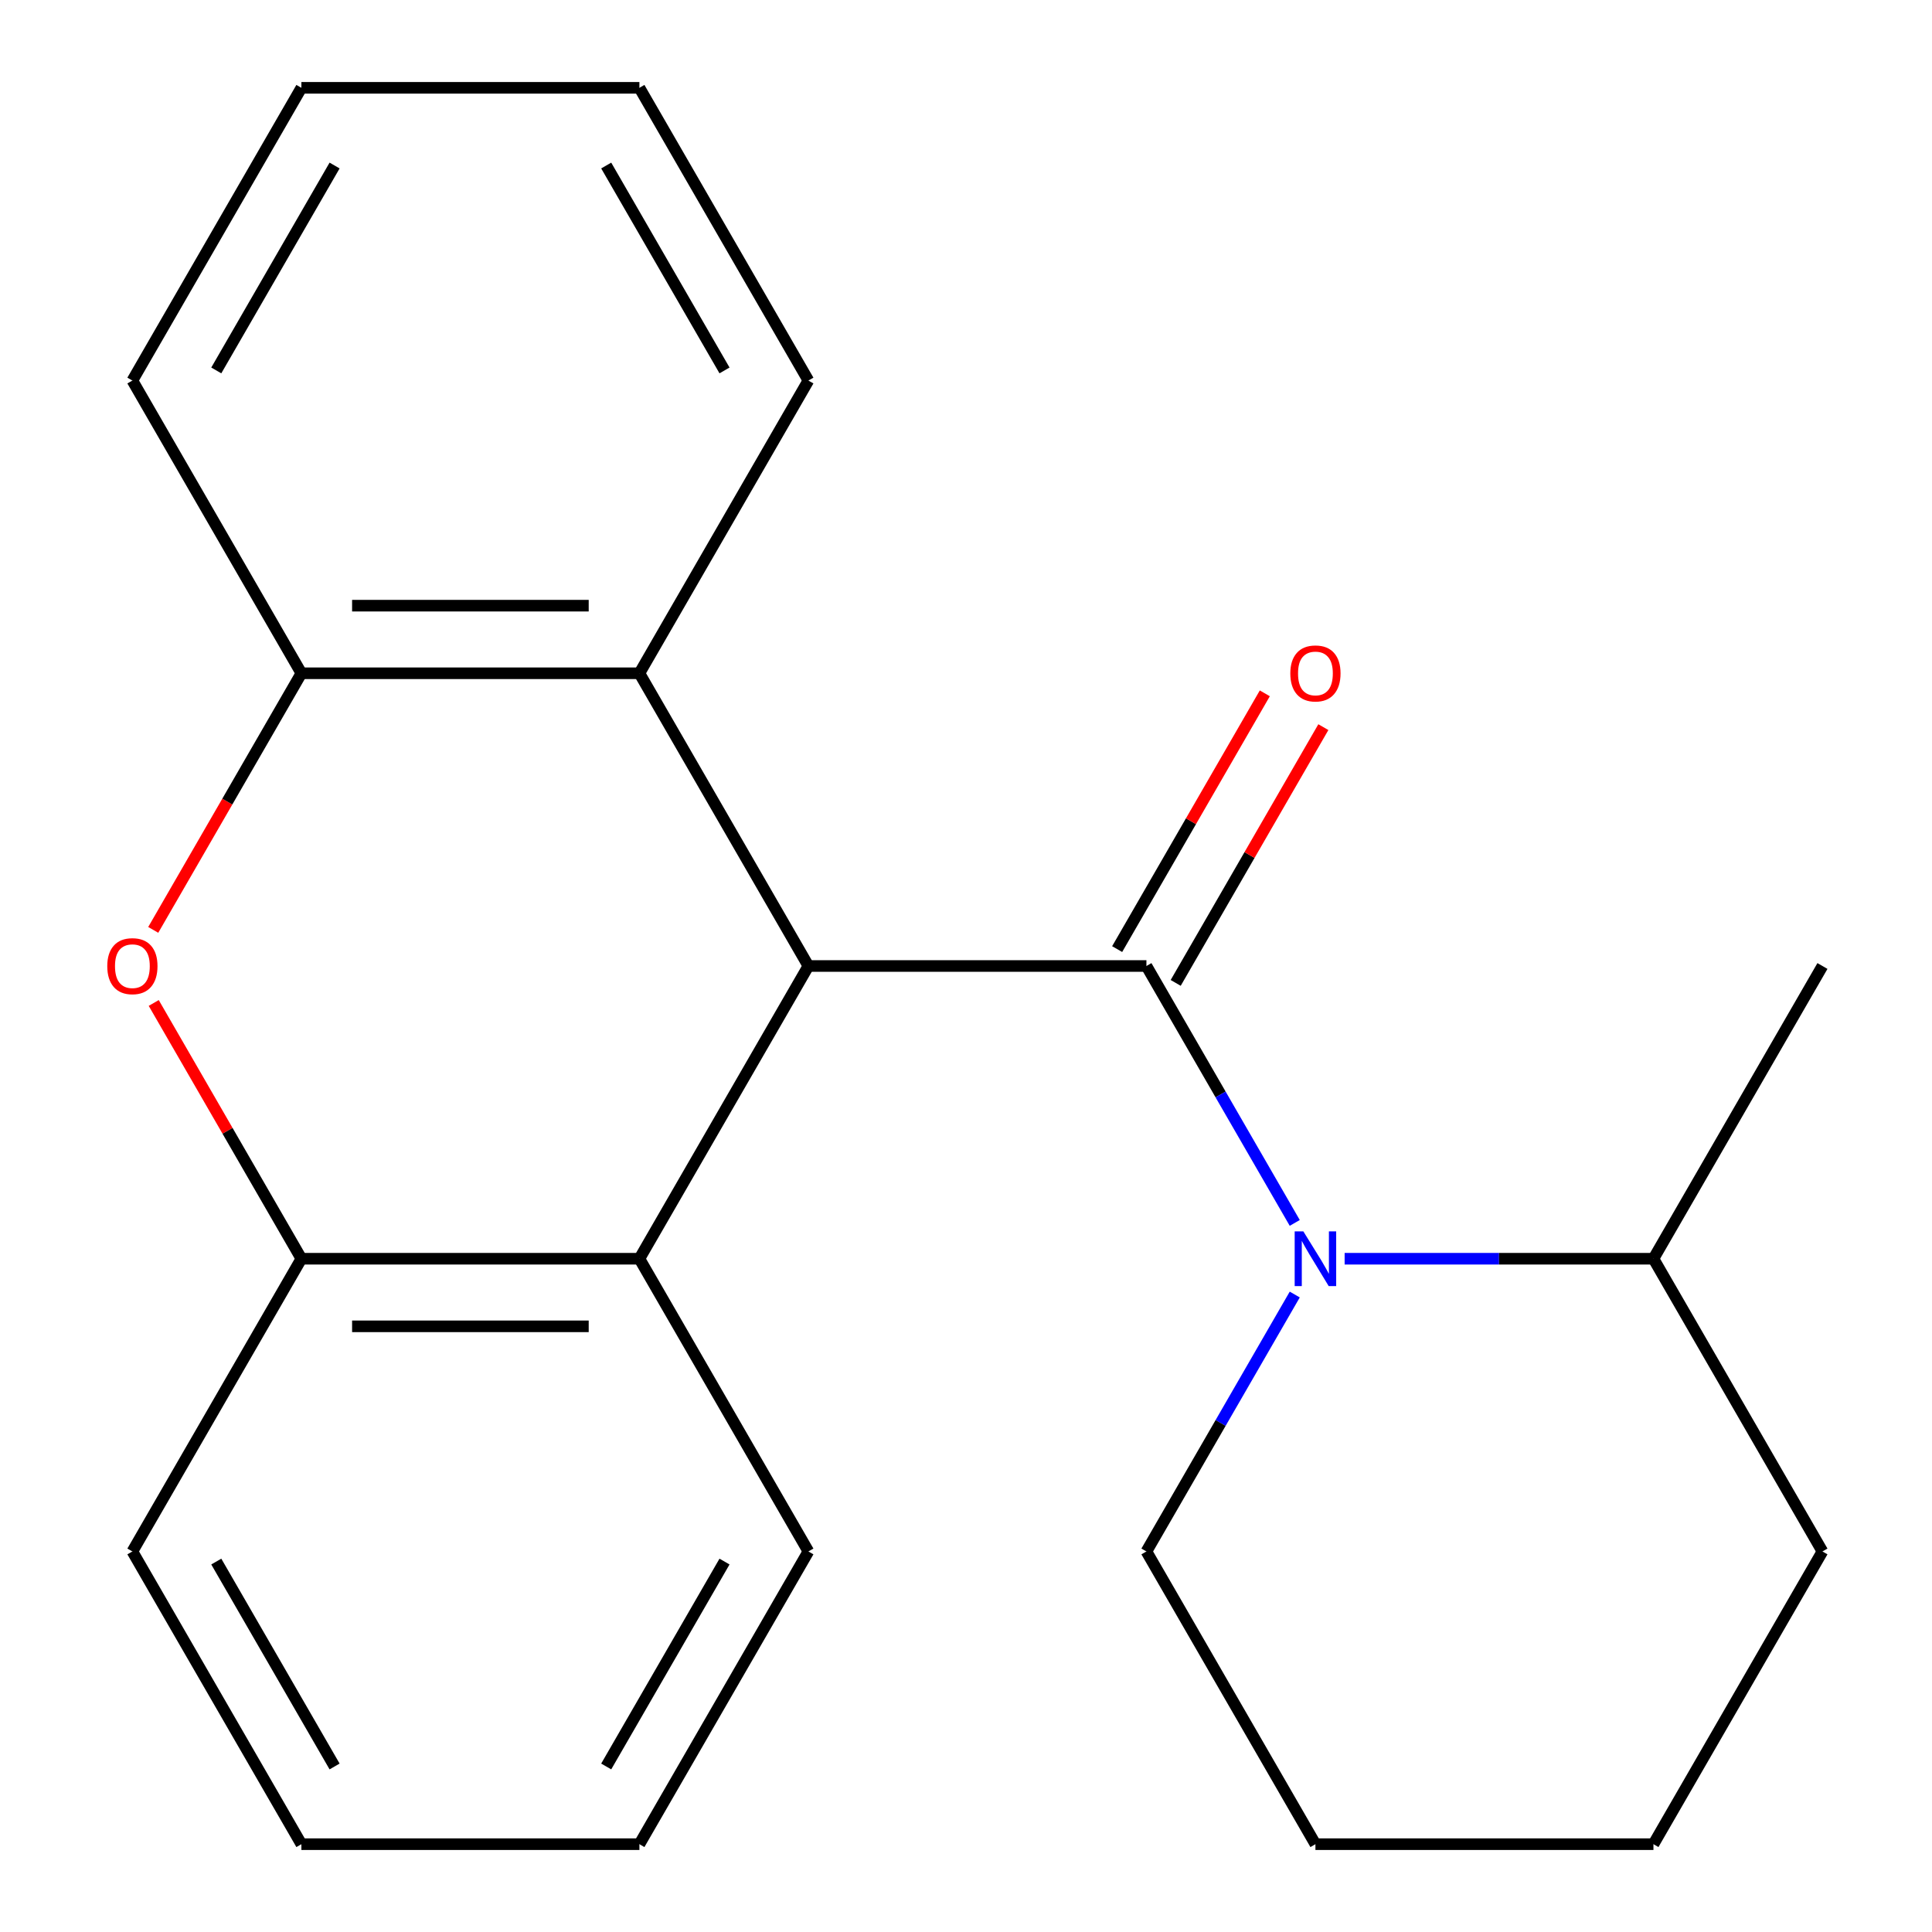 <?xml version='1.0' encoding='iso-8859-1'?>
<svg version='1.1' baseProfile='full'
              xmlns='http://www.w3.org/2000/svg'
                      xmlns:rdkit='http://www.rdkit.org/xml'
                      xmlns:xlink='http://www.w3.org/1999/xlink'
                  xml:space='preserve'
width='1000px' height='1000px' viewBox='0 0 1000 1000'>
<!-- END OF HEADER -->
<rect style='opacity:1.0;fill:#FFFFFF;stroke:none' width='1000' height='1000' x='0' y='0'> </rect>
<path class='bond-0' d='M 593.386,500 L 418.432,500' style='fill:none;fill-rule:evenodd;stroke:#000000;stroke-width:6px;stroke-linecap:butt;stroke-linejoin:miter;stroke-opacity:1' />
<path class='bond-1' d='M 593.386,500 L 631.775,566.491' style='fill:none;fill-rule:evenodd;stroke:#000000;stroke-width:6px;stroke-linecap:butt;stroke-linejoin:miter;stroke-opacity:1' />
<path class='bond-1' d='M 631.775,566.491 L 670.163,632.981' style='fill:none;fill-rule:evenodd;stroke:#0000FF;stroke-width:6px;stroke-linecap:butt;stroke-linejoin:miter;stroke-opacity:1' />
<path class='bond-7' d='M 608.538,508.748 L 646.753,442.557' style='fill:none;fill-rule:evenodd;stroke:#000000;stroke-width:6px;stroke-linecap:butt;stroke-linejoin:miter;stroke-opacity:1' />
<path class='bond-7' d='M 646.753,442.557 L 684.968,376.366' style='fill:none;fill-rule:evenodd;stroke:#FF0000;stroke-width:6px;stroke-linecap:butt;stroke-linejoin:miter;stroke-opacity:1' />
<path class='bond-7' d='M 578.235,491.252 L 616.45,425.062' style='fill:none;fill-rule:evenodd;stroke:#000000;stroke-width:6px;stroke-linecap:butt;stroke-linejoin:miter;stroke-opacity:1' />
<path class='bond-7' d='M 616.45,425.062 L 654.665,358.871' style='fill:none;fill-rule:evenodd;stroke:#FF0000;stroke-width:6px;stroke-linecap:butt;stroke-linejoin:miter;stroke-opacity:1' />
<path class='bond-3' d='M 418.432,500 L 330.954,348.485' style='fill:none;fill-rule:evenodd;stroke:#000000;stroke-width:6px;stroke-linecap:butt;stroke-linejoin:miter;stroke-opacity:1' />
<path class='bond-4' d='M 418.432,500 L 330.954,651.515' style='fill:none;fill-rule:evenodd;stroke:#000000;stroke-width:6px;stroke-linecap:butt;stroke-linejoin:miter;stroke-opacity:1' />
<path class='bond-8' d='M 695.978,651.515 L 775.898,651.515' style='fill:none;fill-rule:evenodd;stroke:#0000FF;stroke-width:6px;stroke-linecap:butt;stroke-linejoin:miter;stroke-opacity:1' />
<path class='bond-8' d='M 775.898,651.515 L 855.818,651.515' style='fill:none;fill-rule:evenodd;stroke:#000000;stroke-width:6px;stroke-linecap:butt;stroke-linejoin:miter;stroke-opacity:1' />
<path class='bond-9' d='M 670.163,670.049 L 631.775,736.54' style='fill:none;fill-rule:evenodd;stroke:#0000FF;stroke-width:6px;stroke-linecap:butt;stroke-linejoin:miter;stroke-opacity:1' />
<path class='bond-9' d='M 631.775,736.54 L 593.386,803.03' style='fill:none;fill-rule:evenodd;stroke:#000000;stroke-width:6px;stroke-linecap:butt;stroke-linejoin:miter;stroke-opacity:1' />
<path class='bond-2' d='M 79.57,519.134 L 117.785,585.325' style='fill:none;fill-rule:evenodd;stroke:#FF0000;stroke-width:6px;stroke-linecap:butt;stroke-linejoin:miter;stroke-opacity:1' />
<path class='bond-2' d='M 117.785,585.325 L 156,651.515' style='fill:none;fill-rule:evenodd;stroke:#000000;stroke-width:6px;stroke-linecap:butt;stroke-linejoin:miter;stroke-opacity:1' />
<path class='bond-22' d='M 79.315,481.306 L 117.658,414.895' style='fill:none;fill-rule:evenodd;stroke:#FF0000;stroke-width:6px;stroke-linecap:butt;stroke-linejoin:miter;stroke-opacity:1' />
<path class='bond-22' d='M 117.658,414.895 L 156,348.485' style='fill:none;fill-rule:evenodd;stroke:#000000;stroke-width:6px;stroke-linecap:butt;stroke-linejoin:miter;stroke-opacity:1' />
<path class='bond-5' d='M 330.954,348.485 L 156,348.485' style='fill:none;fill-rule:evenodd;stroke:#000000;stroke-width:6px;stroke-linecap:butt;stroke-linejoin:miter;stroke-opacity:1' />
<path class='bond-5' d='M 304.711,313.494 L 182.243,313.494' style='fill:none;fill-rule:evenodd;stroke:#000000;stroke-width:6px;stroke-linecap:butt;stroke-linejoin:miter;stroke-opacity:1' />
<path class='bond-10' d='M 330.954,348.485 L 418.432,196.97' style='fill:none;fill-rule:evenodd;stroke:#000000;stroke-width:6px;stroke-linecap:butt;stroke-linejoin:miter;stroke-opacity:1' />
<path class='bond-6' d='M 330.954,651.515 L 156,651.515' style='fill:none;fill-rule:evenodd;stroke:#000000;stroke-width:6px;stroke-linecap:butt;stroke-linejoin:miter;stroke-opacity:1' />
<path class='bond-6' d='M 304.711,686.506 L 182.243,686.506' style='fill:none;fill-rule:evenodd;stroke:#000000;stroke-width:6px;stroke-linecap:butt;stroke-linejoin:miter;stroke-opacity:1' />
<path class='bond-11' d='M 330.954,651.515 L 418.432,803.03' style='fill:none;fill-rule:evenodd;stroke:#000000;stroke-width:6px;stroke-linecap:butt;stroke-linejoin:miter;stroke-opacity:1' />
<path class='bond-12' d='M 156,348.485 L 68.522,196.97' style='fill:none;fill-rule:evenodd;stroke:#000000;stroke-width:6px;stroke-linecap:butt;stroke-linejoin:miter;stroke-opacity:1' />
<path class='bond-13' d='M 156,651.515 L 68.522,803.03' style='fill:none;fill-rule:evenodd;stroke:#000000;stroke-width:6px;stroke-linecap:butt;stroke-linejoin:miter;stroke-opacity:1' />
<path class='bond-14' d='M 855.818,651.515 L 943.296,500' style='fill:none;fill-rule:evenodd;stroke:#000000;stroke-width:6px;stroke-linecap:butt;stroke-linejoin:miter;stroke-opacity:1' />
<path class='bond-15' d='M 855.818,651.515 L 943.296,803.03' style='fill:none;fill-rule:evenodd;stroke:#000000;stroke-width:6px;stroke-linecap:butt;stroke-linejoin:miter;stroke-opacity:1' />
<path class='bond-16' d='M 593.386,803.03 L 680.864,954.545' style='fill:none;fill-rule:evenodd;stroke:#000000;stroke-width:6px;stroke-linecap:butt;stroke-linejoin:miter;stroke-opacity:1' />
<path class='bond-17' d='M 418.432,196.97 L 330.954,45.455' style='fill:none;fill-rule:evenodd;stroke:#000000;stroke-width:6px;stroke-linecap:butt;stroke-linejoin:miter;stroke-opacity:1' />
<path class='bond-17' d='M 375.007,191.738 L 313.773,85.677' style='fill:none;fill-rule:evenodd;stroke:#000000;stroke-width:6px;stroke-linecap:butt;stroke-linejoin:miter;stroke-opacity:1' />
<path class='bond-18' d='M 418.432,803.03 L 330.954,954.545' style='fill:none;fill-rule:evenodd;stroke:#000000;stroke-width:6px;stroke-linecap:butt;stroke-linejoin:miter;stroke-opacity:1' />
<path class='bond-18' d='M 375.007,808.262 L 313.773,914.323' style='fill:none;fill-rule:evenodd;stroke:#000000;stroke-width:6px;stroke-linecap:butt;stroke-linejoin:miter;stroke-opacity:1' />
<path class='bond-25' d='M 68.522,196.97 L 156,45.455' style='fill:none;fill-rule:evenodd;stroke:#000000;stroke-width:6px;stroke-linecap:butt;stroke-linejoin:miter;stroke-opacity:1' />
<path class='bond-25' d='M 111.947,191.738 L 173.181,85.677' style='fill:none;fill-rule:evenodd;stroke:#000000;stroke-width:6px;stroke-linecap:butt;stroke-linejoin:miter;stroke-opacity:1' />
<path class='bond-24' d='M 68.522,803.03 L 156,954.545' style='fill:none;fill-rule:evenodd;stroke:#000000;stroke-width:6px;stroke-linecap:butt;stroke-linejoin:miter;stroke-opacity:1' />
<path class='bond-24' d='M 111.947,808.262 L 173.181,914.323' style='fill:none;fill-rule:evenodd;stroke:#000000;stroke-width:6px;stroke-linecap:butt;stroke-linejoin:miter;stroke-opacity:1' />
<path class='bond-23' d='M 943.296,803.03 L 855.818,954.545' style='fill:none;fill-rule:evenodd;stroke:#000000;stroke-width:6px;stroke-linecap:butt;stroke-linejoin:miter;stroke-opacity:1' />
<path class='bond-21' d='M 680.864,954.545 L 855.818,954.545' style='fill:none;fill-rule:evenodd;stroke:#000000;stroke-width:6px;stroke-linecap:butt;stroke-linejoin:miter;stroke-opacity:1' />
<path class='bond-20' d='M 330.954,45.455 L 156,45.455' style='fill:none;fill-rule:evenodd;stroke:#000000;stroke-width:6px;stroke-linecap:butt;stroke-linejoin:miter;stroke-opacity:1' />
<path class='bond-19' d='M 330.954,954.545 L 156,954.545' style='fill:none;fill-rule:evenodd;stroke:#000000;stroke-width:6px;stroke-linecap:butt;stroke-linejoin:miter;stroke-opacity:1' />
<path  class='atom-2' d='M 674.604 637.355
L 683.884 652.355
Q 684.804 653.835, 686.284 656.515
Q 687.764 659.195, 687.844 659.355
L 687.844 637.355
L 691.604 637.355
L 691.604 665.675
L 687.724 665.675
L 677.764 649.275
Q 676.604 647.355, 675.364 645.155
Q 674.164 642.955, 673.804 642.275
L 673.804 665.675
L 670.124 665.675
L 670.124 637.355
L 674.604 637.355
' fill='#0000FF'/>
<path  class='atom-3' d='M 55.523 500.08
Q 55.523 493.28, 58.883 489.48
Q 62.242 485.68, 68.522 485.68
Q 74.802 485.68, 78.162 489.48
Q 81.522 493.28, 81.522 500.08
Q 81.522 506.96, 78.123 510.88
Q 74.722 514.76, 68.522 514.76
Q 62.282 514.76, 58.883 510.88
Q 55.523 507, 55.523 500.08
M 68.522 511.56
Q 72.843 511.56, 75.162 508.68
Q 77.522 505.76, 77.522 500.08
Q 77.522 494.52, 75.162 491.72
Q 72.843 488.88, 68.522 488.88
Q 64.203 488.88, 61.843 491.68
Q 59.523 494.48, 59.523 500.08
Q 59.523 505.8, 61.843 508.68
Q 64.203 511.56, 68.522 511.56
' fill='#FF0000'/>
<path  class='atom-8' d='M 667.864 348.565
Q 667.864 341.765, 671.224 337.965
Q 674.584 334.165, 680.864 334.165
Q 687.144 334.165, 690.504 337.965
Q 693.864 341.765, 693.864 348.565
Q 693.864 355.445, 690.464 359.365
Q 687.064 363.245, 680.864 363.245
Q 674.624 363.245, 671.224 359.365
Q 667.864 355.485, 667.864 348.565
M 680.864 360.045
Q 685.184 360.045, 687.504 357.165
Q 689.864 354.245, 689.864 348.565
Q 689.864 343.005, 687.504 340.205
Q 685.184 337.365, 680.864 337.365
Q 676.544 337.365, 674.184 340.165
Q 671.864 342.965, 671.864 348.565
Q 671.864 354.285, 674.184 357.165
Q 676.544 360.045, 680.864 360.045
' fill='#FF0000'/>
</svg>

